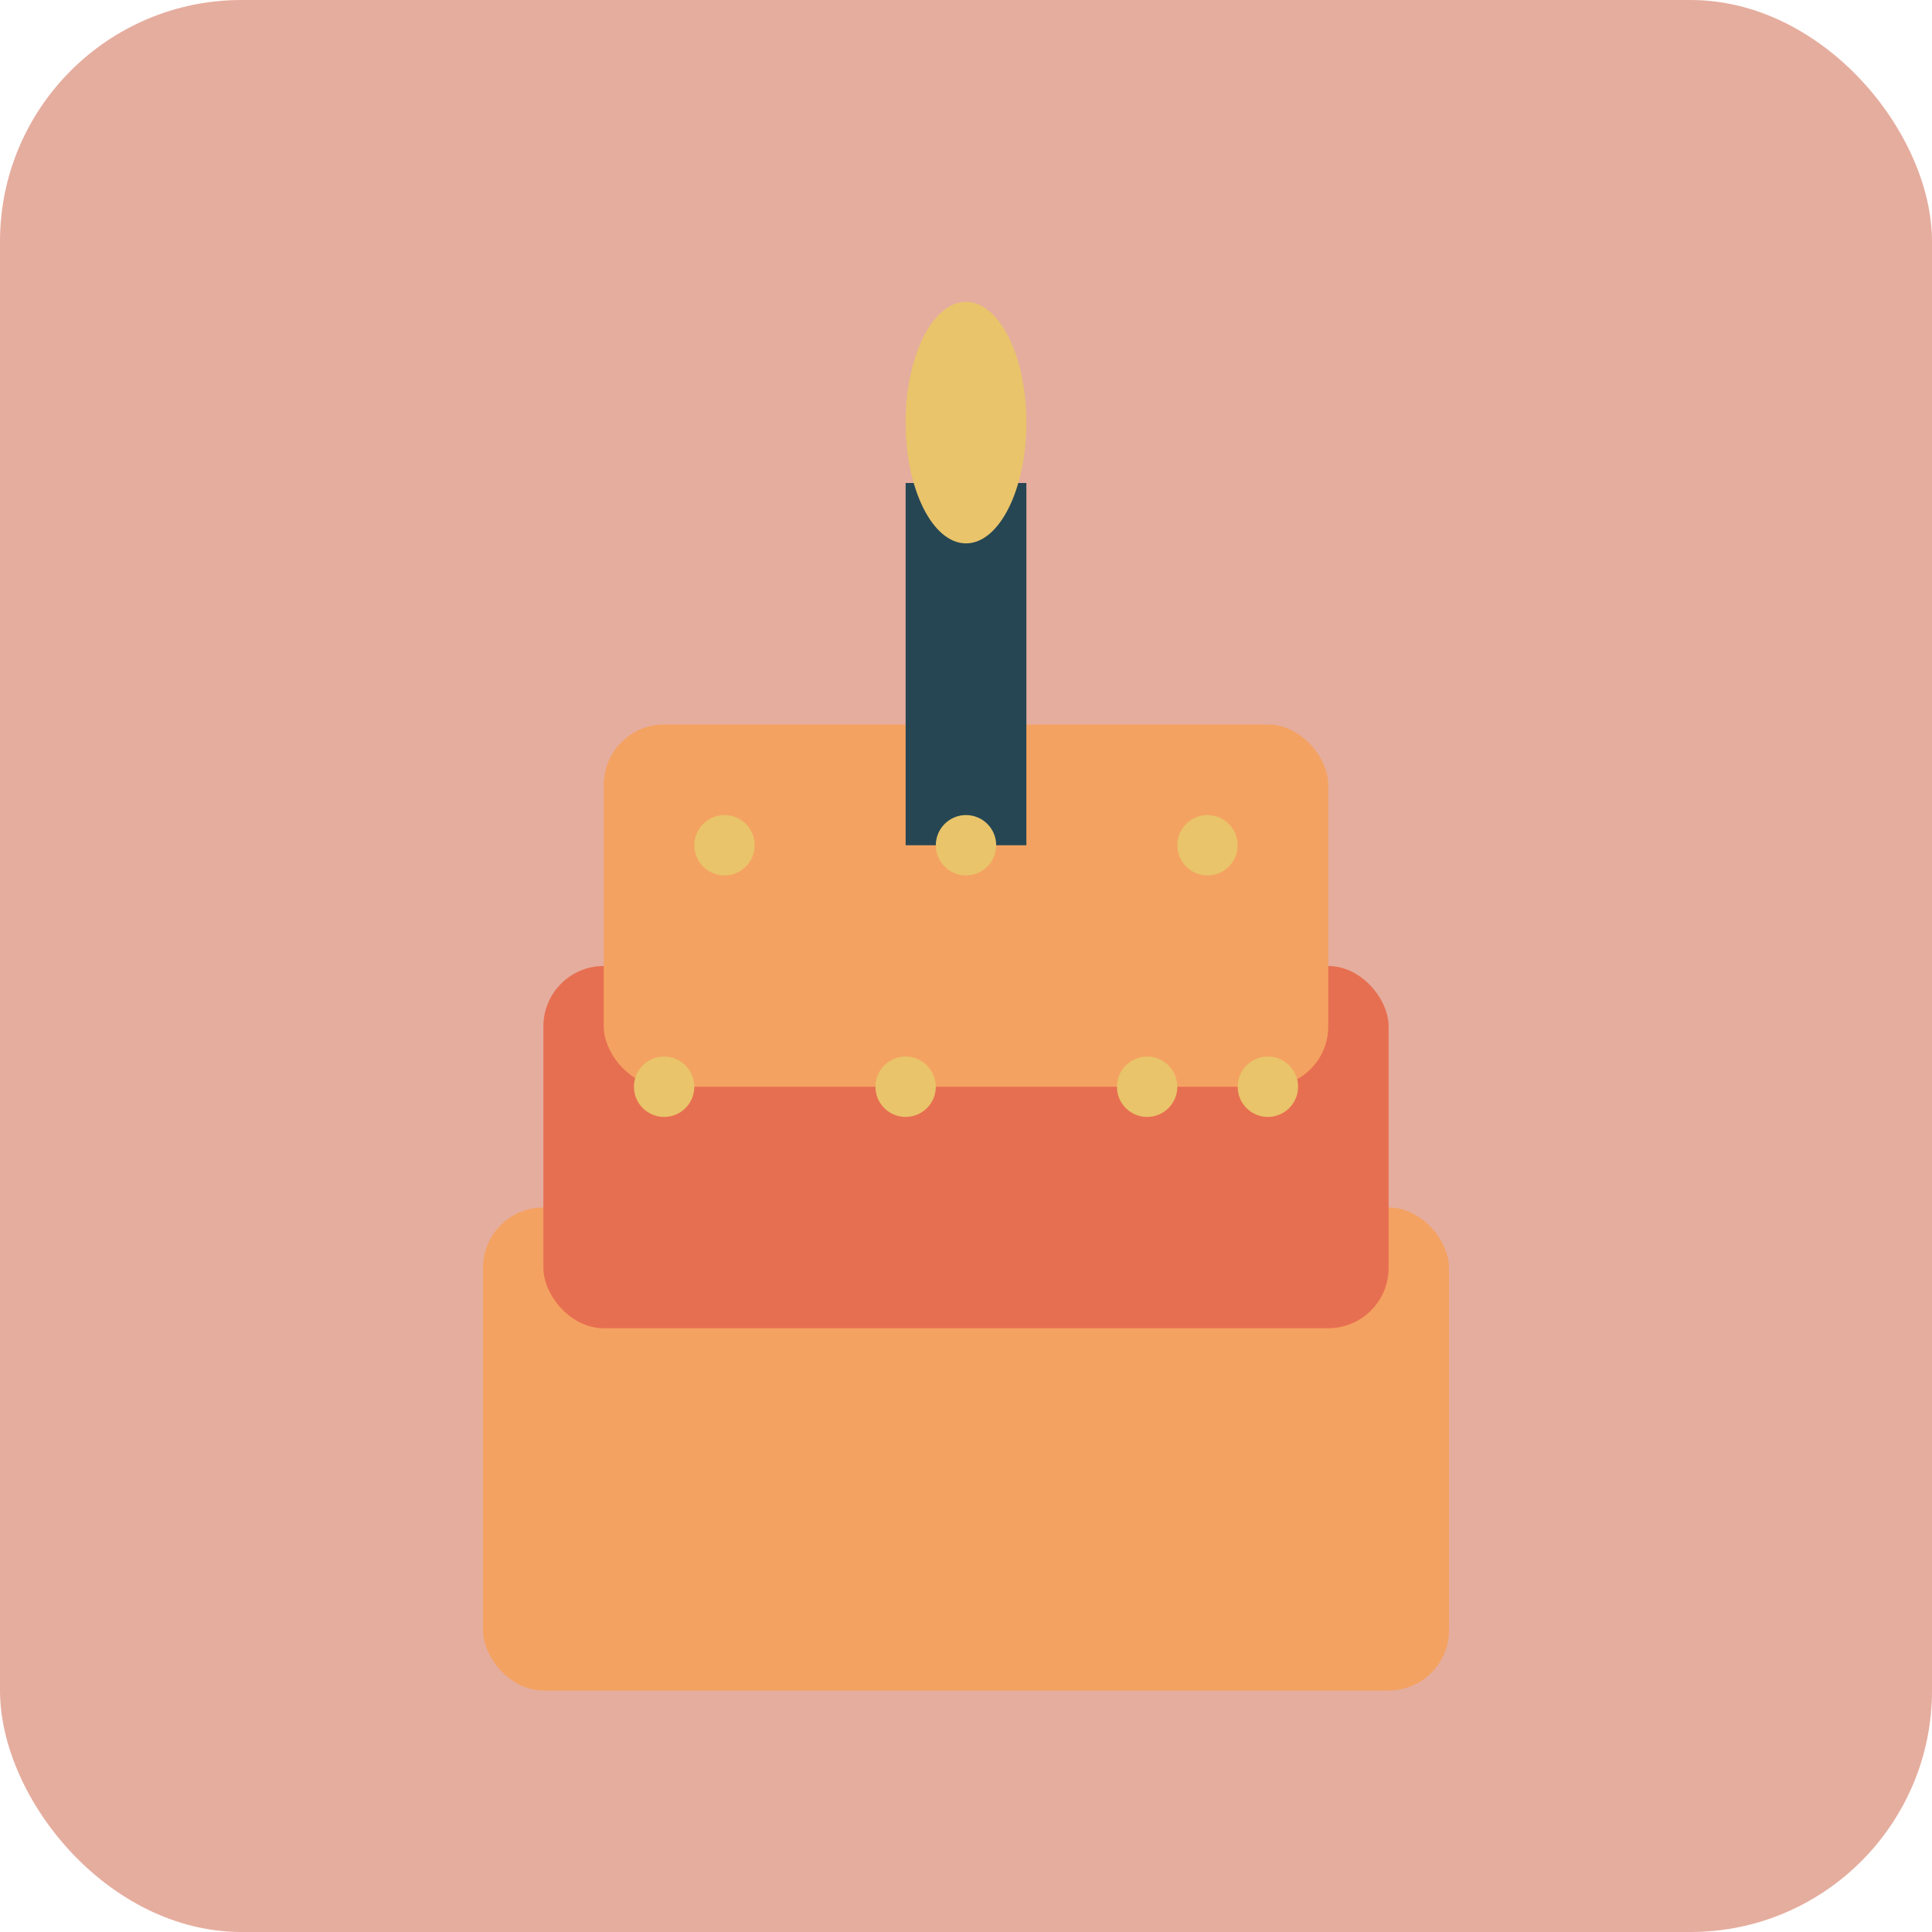 <svg xmlns="http://www.w3.org/2000/svg" viewBox="0 0 32 32">
  <rect width="32" height="32" fill="#e5ad9e" rx="4"/>
  
  <!-- Cake base -->
  <rect x="8" y="20" width="16" height="8" fill="#f4a261" rx="1"/>
  
  <!-- Cake middle layer -->
  <rect x="9" y="16" width="14" height="6" fill="#e76f51" rx="1"/>
  
  <!-- Cake top layer -->
  <rect x="10" y="12" width="12" height="6" fill="#f4a261" rx="1"/>
  
  <!-- Candle -->
  <rect x="15" y="8" width="2" height="6" fill="#264653"/>
  
  <!-- Flame -->
  <ellipse cx="16" cy="7" rx="1" ry="2" fill="#e9c46a"/>
  
  <!-- Decorative dots -->
  <circle cx="12" cy="14" r="0.5" fill="#e9c46a"/>
  <circle cx="16" cy="14" r="0.5" fill="#e9c46a"/>
  <circle cx="20" cy="14" r="0.5" fill="#e9c46a"/>
  
  <circle cx="11" cy="18" r="0.5" fill="#e9c46a"/>
  <circle cx="15" cy="18" r="0.5" fill="#e9c46a"/>
  <circle cx="19" cy="18" r="0.5" fill="#e9c46a"/>
  
  <circle cx="21" cy="18" r="0.5" fill="#e9c46a"/>
</svg>